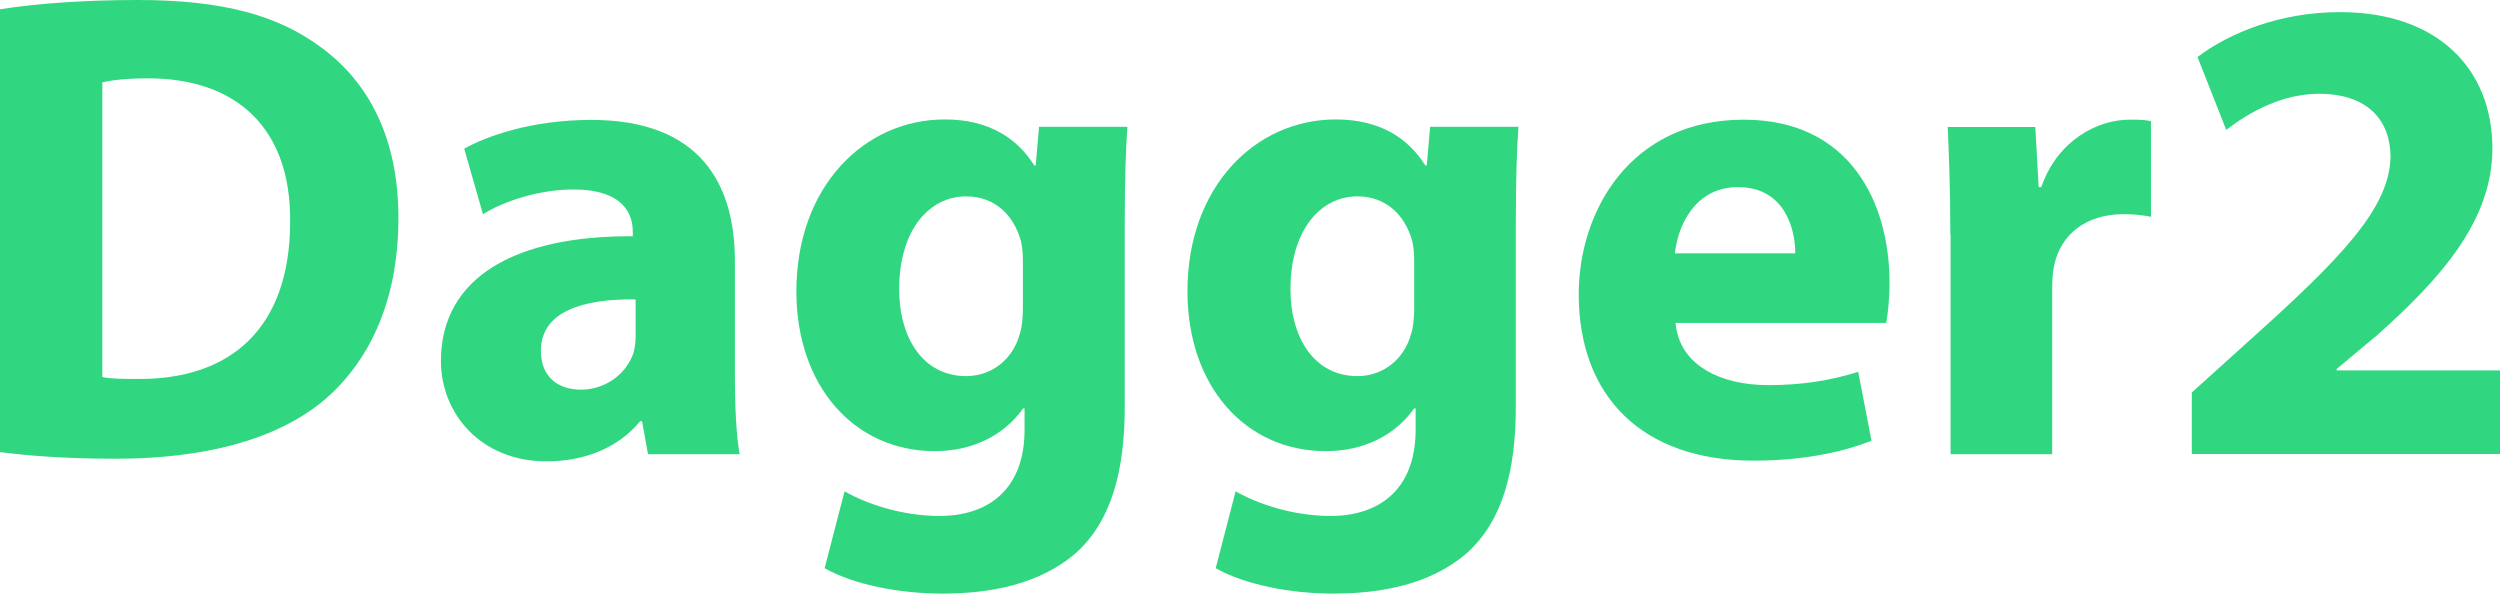 <?xml version="1.0" encoding="utf-8"?>
<!-- Generator: Adobe Illustrator 26.4.1, SVG Export Plug-In . SVG Version: 6.00 Build 0)  -->
<svg version="1.1" id="Layer_1" xmlns="http://www.w3.org/2000/svg" xmlns:xlink="http://www.w3.org/1999/xlink" x="0px" y="0px"
	 viewBox="0 0 1052.9 250" style="enable-background:new 0 0 1052.9 250;" xml:space="preserve">
<style type="text/css">
	.st0{fill:#30D780;}
</style>
<g>
	<g>
		<path class="st0" d="M0,3.9C15.8,1.4,36.3,0,58,0c36,0,59.4,6.5,77.7,20.3c19.7,14.6,32.1,38,32.1,71.5
			c0,36.3-13.2,61.4-31.5,76.9c-20,16.6-50.4,24.5-87.6,24.5c-22.2,0-38-1.4-48.7-2.8V3.9z M43.1,158.8c3.7,0.8,9.6,0.8,14.9,0.8
			c38.9,0.3,64.2-21.1,64.2-66.4c0.3-39.4-22.8-60.2-59.7-60.2c-9.6,0-15.8,0.8-19.4,1.7V158.8z"/>
		<path class="st0" d="M272.9,191.2l-2.5-13.8h-0.8c-9,11-23.1,16.9-39.4,16.9c-27.9,0-44.5-20.3-44.5-42.2
			c0-35.8,32.1-52.9,80.8-52.6v-2c0-7.3-3.9-17.7-25.1-17.7c-14.1,0-29,4.8-38,10.4l-7.9-27.6c9.6-5.3,28.4-12.1,53.5-12.1
			c45.9,0,60.5,27,60.5,59.4v47.9c0,13.2,0.6,25.9,2,33.5H272.9z M267.8,126.1c-22.5-0.3-40,5.1-40,21.7c0,11,7.3,16.3,16.9,16.3
			c10.7,0,19.4-7,22.2-15.8c0.6-2.3,0.8-4.8,0.8-7.3V126.1z"/>
		<path class="st0" d="M474.8,53.5c-0.6,8.7-1.1,20.3-1.1,40.8v76.9c0,26.5-5.3,48.1-20.8,61.9c-15.2,13-35.8,16.9-56,16.9
			c-18,0-37.2-3.7-49.6-10.7l8.4-32.4c8.7,5.1,23.9,10.4,40,10.4c20.3,0,35.8-11,35.8-36.3v-9h-0.6c-8.2,11.5-21.4,18-37.2,18
			c-34.1,0-58.3-27.6-58.3-67.3c0-44.2,28.7-72.4,62.5-72.4c18.9,0,30.7,8.2,37.7,19.4h0.6l1.4-16.3H474.8z M430.8,109.5
			c0-2.8-0.3-5.6-0.8-7.9c-3.1-11.3-11.3-18.9-23.1-18.9c-15.5,0-28.2,14.1-28.2,39.1c0,20.6,10.1,36.6,28.2,36.6
			c11,0,19.7-7.3,22.5-17.5c1.1-3.1,1.4-7.6,1.4-11.3V109.5z"/>
		<path class="st0" d="M639.5,53.5c-0.6,8.7-1.1,20.3-1.1,40.8v76.9c0,26.5-5.3,48.1-20.8,61.9c-15.2,13-35.8,16.9-56,16.9
			c-18,0-37.2-3.7-49.6-10.7l8.4-32.4c8.7,5.1,23.9,10.4,40,10.4c20.3,0,35.8-11,35.8-36.3v-9h-0.6c-8.2,11.5-21.4,18-37.2,18
			c-34.1,0-58.3-27.6-58.3-67.3c0-44.2,28.7-72.4,62.5-72.4c18.9,0,30.7,8.2,37.7,19.4h0.6l1.4-16.3H639.5z M595.6,109.5
			c0-2.8-0.3-5.6-0.8-7.9c-3.1-11.3-11.3-18.9-23.1-18.9c-15.5,0-28.2,14.1-28.2,39.1c0,20.6,10.1,36.6,28.2,36.6
			c11,0,19.7-7.3,22.5-17.5c1.1-3.1,1.4-7.6,1.4-11.3V109.5z"/>
		<path class="st0" d="M705.7,136c1.4,17.7,18.9,26.2,38.9,26.2c14.6,0,26.5-2,38-5.6l5.6,29c-14.1,5.6-31.2,8.4-49.8,8.4
			c-46.7,0-73.5-27-73.5-70.1c0-34.9,21.7-73.5,69.5-73.5c44.5,0,61.4,34.6,61.4,68.7c0,7.3-0.8,13.8-1.4,16.9H705.7z M756.1,106.7
			c0-10.4-4.5-27.9-24.2-27.9c-18,0-25.3,16.3-26.5,27.9H756.1z"/>
		<path class="st0" d="M821.4,98.8c0-20.3-0.6-33.5-1.1-45.3h36.9l1.4,25.3h1.1c7-20,23.9-28.4,37.2-28.4c3.9,0,5.9,0,9,0.6v40.3
			c-3.1-0.6-6.8-1.1-11.5-1.1c-15.8,0-26.5,8.4-29.3,21.7c-0.6,2.8-0.8,6.2-0.8,9.6v69.8h-42.8V98.8z"/>
		<path class="st0" d="M923.1,191.2v-25.9l23.7-21.4c40-35.8,59.4-56.3,60-77.7c0-14.9-9-26.7-30.1-26.7c-15.8,0-29.6,7.9-39.1,15.2
			l-12.1-30.7c13.8-10.4,35.2-18.9,60-18.9c41.4,0,64.2,24.2,64.2,57.4c0,30.7-22.2,55.2-48.7,78.8l-16.9,14.1v0.6h69v35.2H923.1z"
			/>
	</g>
</g>
</svg>
